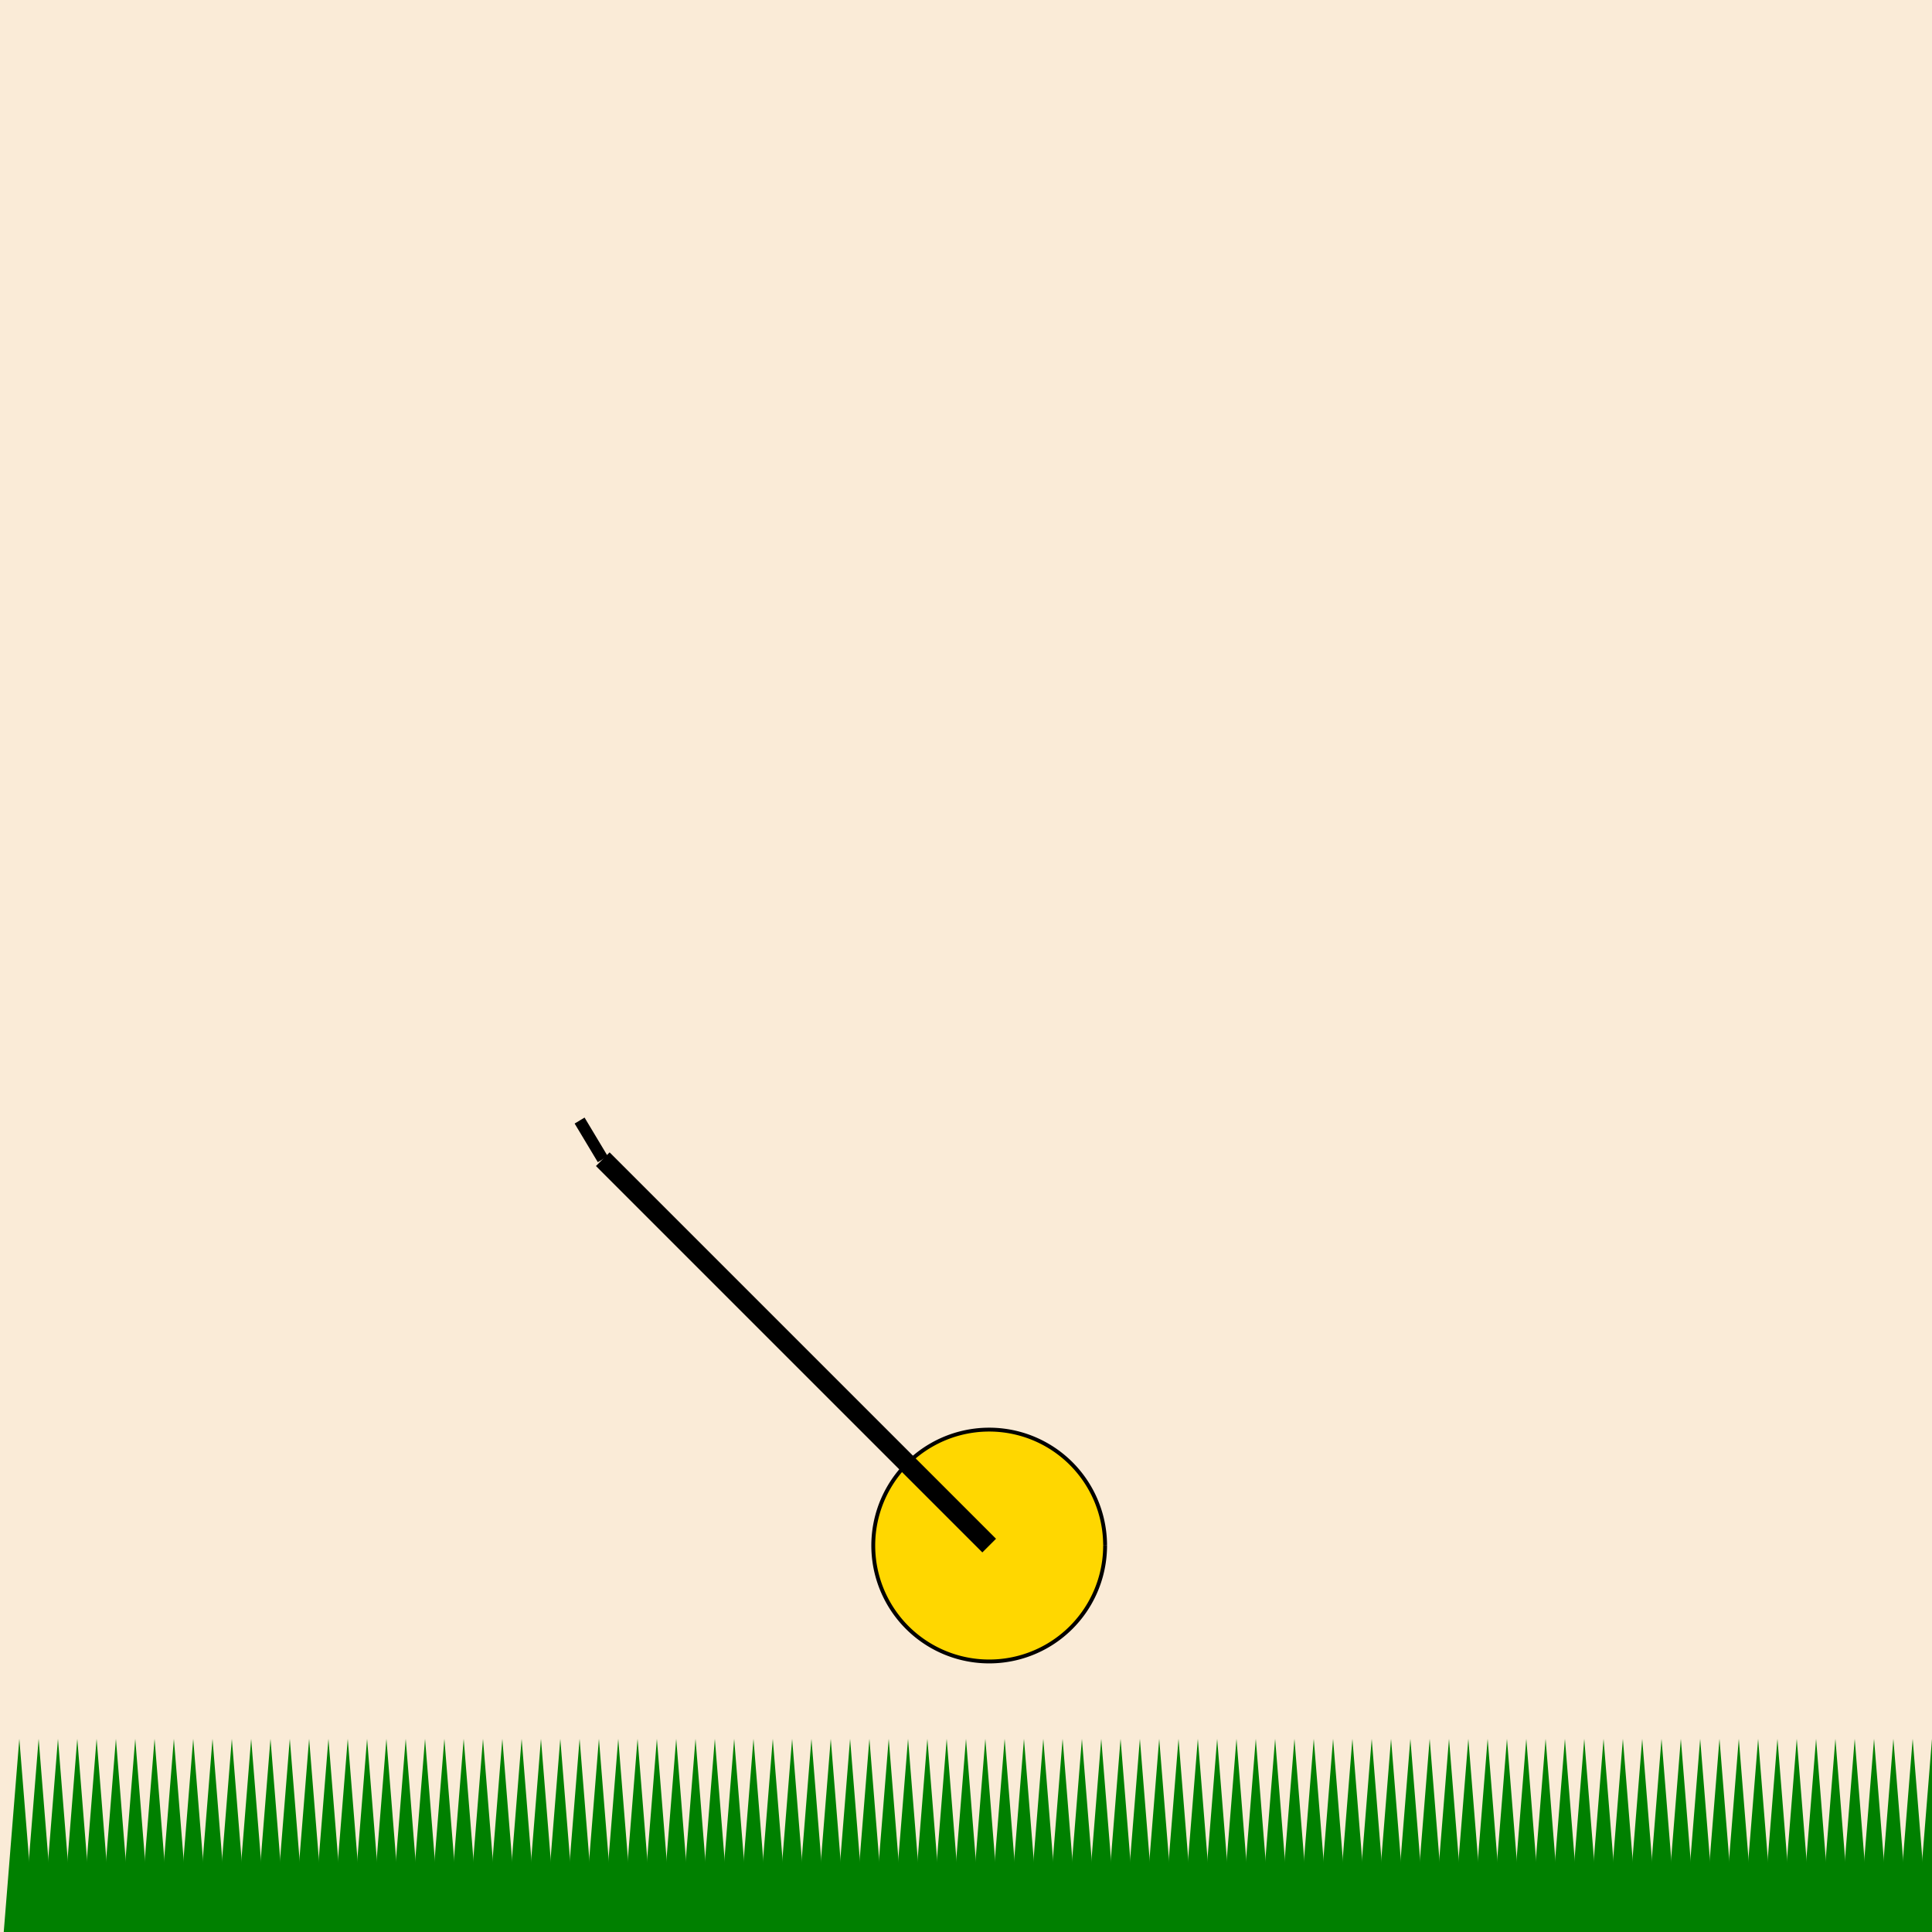 <!--

Generated by DrawGPT.
Free, open source, AI generated images in SVG, PNG, and HTML Canvas format.
https://drawgpt.ai

Created: 2024-01-21T09:16:57.059Z
Link: https://drawgpt.ai/prompt/156054/

-->
<svg xmlns="http://www.w3.org/2000/svg" xmlns:xlink="http://www.w3.org/1999/xlink" width="500" height="500"><defs/><g><rect fill="#FAEBD7" stroke="none" x="0" y="0" width="512" height="512"/><path fill="#FFD700" stroke="#000000" paint-order="fill stroke markers" d=" M 286 400 A 30 30 0 1 1 286 399.97" stroke-miterlimit="10" stroke-dasharray=""/><path fill="none" stroke="#000000" paint-order="fill stroke markers" d=" M 256 400 L 156 300" stroke-miterlimit="10" stroke-width="5" stroke-dasharray=""/><path fill="none" stroke="#000000" paint-order="fill stroke markers" d=" M 156 300 L 150 290" stroke-miterlimit="10" stroke-width="3" stroke-dasharray=""/><path fill="green" stroke="none" paint-order="stroke fill markers" d=" M 0 512 L 5 450 L 10 512 Z"/><path fill="green" stroke="none" paint-order="stroke fill markers" d=" M 5 512 L 10 450 L 15 512 Z"/><path fill="green" stroke="none" paint-order="stroke fill markers" d=" M 10 512 L 15 450 L 20 512 Z"/><path fill="green" stroke="none" paint-order="stroke fill markers" d=" M 15 512 L 20 450 L 25 512 Z"/><path fill="green" stroke="none" paint-order="stroke fill markers" d=" M 20 512 L 25 450 L 30 512 Z"/><path fill="green" stroke="none" paint-order="stroke fill markers" d=" M 25 512 L 30 450 L 35 512 Z"/><path fill="green" stroke="none" paint-order="stroke fill markers" d=" M 30 512 L 35 450 L 40 512 Z"/><path fill="green" stroke="none" paint-order="stroke fill markers" d=" M 35 512 L 40 450 L 45 512 Z"/><path fill="green" stroke="none" paint-order="stroke fill markers" d=" M 40 512 L 45 450 L 50 512 Z"/><path fill="green" stroke="none" paint-order="stroke fill markers" d=" M 45 512 L 50 450 L 55 512 Z"/><path fill="green" stroke="none" paint-order="stroke fill markers" d=" M 50 512 L 55 450 L 60 512 Z"/><path fill="green" stroke="none" paint-order="stroke fill markers" d=" M 55 512 L 60 450 L 65 512 Z"/><path fill="green" stroke="none" paint-order="stroke fill markers" d=" M 60 512 L 65 450 L 70 512 Z"/><path fill="green" stroke="none" paint-order="stroke fill markers" d=" M 65 512 L 70 450 L 75 512 Z"/><path fill="green" stroke="none" paint-order="stroke fill markers" d=" M 70 512 L 75 450 L 80 512 Z"/><path fill="green" stroke="none" paint-order="stroke fill markers" d=" M 75 512 L 80 450 L 85 512 Z"/><path fill="green" stroke="none" paint-order="stroke fill markers" d=" M 80 512 L 85 450 L 90 512 Z"/><path fill="green" stroke="none" paint-order="stroke fill markers" d=" M 85 512 L 90 450 L 95 512 Z"/><path fill="green" stroke="none" paint-order="stroke fill markers" d=" M 90 512 L 95 450 L 100 512 Z"/><path fill="green" stroke="none" paint-order="stroke fill markers" d=" M 95 512 L 100 450 L 105 512 Z"/><path fill="green" stroke="none" paint-order="stroke fill markers" d=" M 100 512 L 105 450 L 110 512 Z"/><path fill="green" stroke="none" paint-order="stroke fill markers" d=" M 105 512 L 110 450 L 115 512 Z"/><path fill="green" stroke="none" paint-order="stroke fill markers" d=" M 110 512 L 115 450 L 120 512 Z"/><path fill="green" stroke="none" paint-order="stroke fill markers" d=" M 115 512 L 120 450 L 125 512 Z"/><path fill="green" stroke="none" paint-order="stroke fill markers" d=" M 120 512 L 125 450 L 130 512 Z"/><path fill="green" stroke="none" paint-order="stroke fill markers" d=" M 125 512 L 130 450 L 135 512 Z"/><path fill="green" stroke="none" paint-order="stroke fill markers" d=" M 130 512 L 135 450 L 140 512 Z"/><path fill="green" stroke="none" paint-order="stroke fill markers" d=" M 135 512 L 140 450 L 145 512 Z"/><path fill="green" stroke="none" paint-order="stroke fill markers" d=" M 140 512 L 145 450 L 150 512 Z"/><path fill="green" stroke="none" paint-order="stroke fill markers" d=" M 145 512 L 150 450 L 155 512 Z"/><path fill="green" stroke="none" paint-order="stroke fill markers" d=" M 150 512 L 155 450 L 160 512 Z"/><path fill="green" stroke="none" paint-order="stroke fill markers" d=" M 155 512 L 160 450 L 165 512 Z"/><path fill="green" stroke="none" paint-order="stroke fill markers" d=" M 160 512 L 165 450 L 170 512 Z"/><path fill="green" stroke="none" paint-order="stroke fill markers" d=" M 165 512 L 170 450 L 175 512 Z"/><path fill="green" stroke="none" paint-order="stroke fill markers" d=" M 170 512 L 175 450 L 180 512 Z"/><path fill="green" stroke="none" paint-order="stroke fill markers" d=" M 175 512 L 180 450 L 185 512 Z"/><path fill="green" stroke="none" paint-order="stroke fill markers" d=" M 180 512 L 185 450 L 190 512 Z"/><path fill="green" stroke="none" paint-order="stroke fill markers" d=" M 185 512 L 190 450 L 195 512 Z"/><path fill="green" stroke="none" paint-order="stroke fill markers" d=" M 190 512 L 195 450 L 200 512 Z"/><path fill="green" stroke="none" paint-order="stroke fill markers" d=" M 195 512 L 200 450 L 205 512 Z"/><path fill="green" stroke="none" paint-order="stroke fill markers" d=" M 200 512 L 205 450 L 210 512 Z"/><path fill="green" stroke="none" paint-order="stroke fill markers" d=" M 205 512 L 210 450 L 215 512 Z"/><path fill="green" stroke="none" paint-order="stroke fill markers" d=" M 210 512 L 215 450 L 220 512 Z"/><path fill="green" stroke="none" paint-order="stroke fill markers" d=" M 215 512 L 220 450 L 225 512 Z"/><path fill="green" stroke="none" paint-order="stroke fill markers" d=" M 220 512 L 225 450 L 230 512 Z"/><path fill="green" stroke="none" paint-order="stroke fill markers" d=" M 225 512 L 230 450 L 235 512 Z"/><path fill="green" stroke="none" paint-order="stroke fill markers" d=" M 230 512 L 235 450 L 240 512 Z"/><path fill="green" stroke="none" paint-order="stroke fill markers" d=" M 235 512 L 240 450 L 245 512 Z"/><path fill="green" stroke="none" paint-order="stroke fill markers" d=" M 240 512 L 245 450 L 250 512 Z"/><path fill="green" stroke="none" paint-order="stroke fill markers" d=" M 245 512 L 250 450 L 255 512 Z"/><path fill="green" stroke="none" paint-order="stroke fill markers" d=" M 250 512 L 255 450 L 260 512 Z"/><path fill="green" stroke="none" paint-order="stroke fill markers" d=" M 255 512 L 260 450 L 265 512 Z"/><path fill="green" stroke="none" paint-order="stroke fill markers" d=" M 260 512 L 265 450 L 270 512 Z"/><path fill="green" stroke="none" paint-order="stroke fill markers" d=" M 265 512 L 270 450 L 275 512 Z"/><path fill="green" stroke="none" paint-order="stroke fill markers" d=" M 270 512 L 275 450 L 280 512 Z"/><path fill="green" stroke="none" paint-order="stroke fill markers" d=" M 275 512 L 280 450 L 285 512 Z"/><path fill="green" stroke="none" paint-order="stroke fill markers" d=" M 280 512 L 285 450 L 290 512 Z"/><path fill="green" stroke="none" paint-order="stroke fill markers" d=" M 285 512 L 290 450 L 295 512 Z"/><path fill="green" stroke="none" paint-order="stroke fill markers" d=" M 290 512 L 295 450 L 300 512 Z"/><path fill="green" stroke="none" paint-order="stroke fill markers" d=" M 295 512 L 300 450 L 305 512 Z"/><path fill="green" stroke="none" paint-order="stroke fill markers" d=" M 300 512 L 305 450 L 310 512 Z"/><path fill="green" stroke="none" paint-order="stroke fill markers" d=" M 305 512 L 310 450 L 315 512 Z"/><path fill="green" stroke="none" paint-order="stroke fill markers" d=" M 310 512 L 315 450 L 320 512 Z"/><path fill="green" stroke="none" paint-order="stroke fill markers" d=" M 315 512 L 320 450 L 325 512 Z"/><path fill="green" stroke="none" paint-order="stroke fill markers" d=" M 320 512 L 325 450 L 330 512 Z"/><path fill="green" stroke="none" paint-order="stroke fill markers" d=" M 325 512 L 330 450 L 335 512 Z"/><path fill="green" stroke="none" paint-order="stroke fill markers" d=" M 330 512 L 335 450 L 340 512 Z"/><path fill="green" stroke="none" paint-order="stroke fill markers" d=" M 335 512 L 340 450 L 345 512 Z"/><path fill="green" stroke="none" paint-order="stroke fill markers" d=" M 340 512 L 345 450 L 350 512 Z"/><path fill="green" stroke="none" paint-order="stroke fill markers" d=" M 345 512 L 350 450 L 355 512 Z"/><path fill="green" stroke="none" paint-order="stroke fill markers" d=" M 350 512 L 355 450 L 360 512 Z"/><path fill="green" stroke="none" paint-order="stroke fill markers" d=" M 355 512 L 360 450 L 365 512 Z"/><path fill="green" stroke="none" paint-order="stroke fill markers" d=" M 360 512 L 365 450 L 370 512 Z"/><path fill="green" stroke="none" paint-order="stroke fill markers" d=" M 365 512 L 370 450 L 375 512 Z"/><path fill="green" stroke="none" paint-order="stroke fill markers" d=" M 370 512 L 375 450 L 380 512 Z"/><path fill="green" stroke="none" paint-order="stroke fill markers" d=" M 375 512 L 380 450 L 385 512 Z"/><path fill="green" stroke="none" paint-order="stroke fill markers" d=" M 380 512 L 385 450 L 390 512 Z"/><path fill="green" stroke="none" paint-order="stroke fill markers" d=" M 385 512 L 390 450 L 395 512 Z"/><path fill="green" stroke="none" paint-order="stroke fill markers" d=" M 390 512 L 395 450 L 400 512 Z"/><path fill="green" stroke="none" paint-order="stroke fill markers" d=" M 395 512 L 400 450 L 405 512 Z"/><path fill="green" stroke="none" paint-order="stroke fill markers" d=" M 400 512 L 405 450 L 410 512 Z"/><path fill="green" stroke="none" paint-order="stroke fill markers" d=" M 405 512 L 410 450 L 415 512 Z"/><path fill="green" stroke="none" paint-order="stroke fill markers" d=" M 410 512 L 415 450 L 420 512 Z"/><path fill="green" stroke="none" paint-order="stroke fill markers" d=" M 415 512 L 420 450 L 425 512 Z"/><path fill="green" stroke="none" paint-order="stroke fill markers" d=" M 420 512 L 425 450 L 430 512 Z"/><path fill="green" stroke="none" paint-order="stroke fill markers" d=" M 425 512 L 430 450 L 435 512 Z"/><path fill="green" stroke="none" paint-order="stroke fill markers" d=" M 430 512 L 435 450 L 440 512 Z"/><path fill="green" stroke="none" paint-order="stroke fill markers" d=" M 435 512 L 440 450 L 445 512 Z"/><path fill="green" stroke="none" paint-order="stroke fill markers" d=" M 440 512 L 445 450 L 450 512 Z"/><path fill="green" stroke="none" paint-order="stroke fill markers" d=" M 445 512 L 450 450 L 455 512 Z"/><path fill="green" stroke="none" paint-order="stroke fill markers" d=" M 450 512 L 455 450 L 460 512 Z"/><path fill="green" stroke="none" paint-order="stroke fill markers" d=" M 455 512 L 460 450 L 465 512 Z"/><path fill="green" stroke="none" paint-order="stroke fill markers" d=" M 460 512 L 465 450 L 470 512 Z"/><path fill="green" stroke="none" paint-order="stroke fill markers" d=" M 465 512 L 470 450 L 475 512 Z"/><path fill="green" stroke="none" paint-order="stroke fill markers" d=" M 470 512 L 475 450 L 480 512 Z"/><path fill="green" stroke="none" paint-order="stroke fill markers" d=" M 475 512 L 480 450 L 485 512 Z"/><path fill="green" stroke="none" paint-order="stroke fill markers" d=" M 480 512 L 485 450 L 490 512 Z"/><path fill="green" stroke="none" paint-order="stroke fill markers" d=" M 485 512 L 490 450 L 495 512 Z"/><path fill="green" stroke="none" paint-order="stroke fill markers" d=" M 490 512 L 495 450 L 500 512 Z"/><path fill="green" stroke="none" paint-order="stroke fill markers" d=" M 495 512 L 500 450 L 505 512 Z"/><path fill="green" stroke="none" paint-order="stroke fill markers" d=" M 500 512 L 505 450 L 510 512 Z"/><path fill="green" stroke="none" paint-order="stroke fill markers" d=" M 505 512 L 510 450 L 515 512 Z"/><path fill="green" stroke="none" paint-order="stroke fill markers" d=" M 510 512 L 515 450 L 520 512 Z"/><path fill="none" stroke="none"/></g></svg>